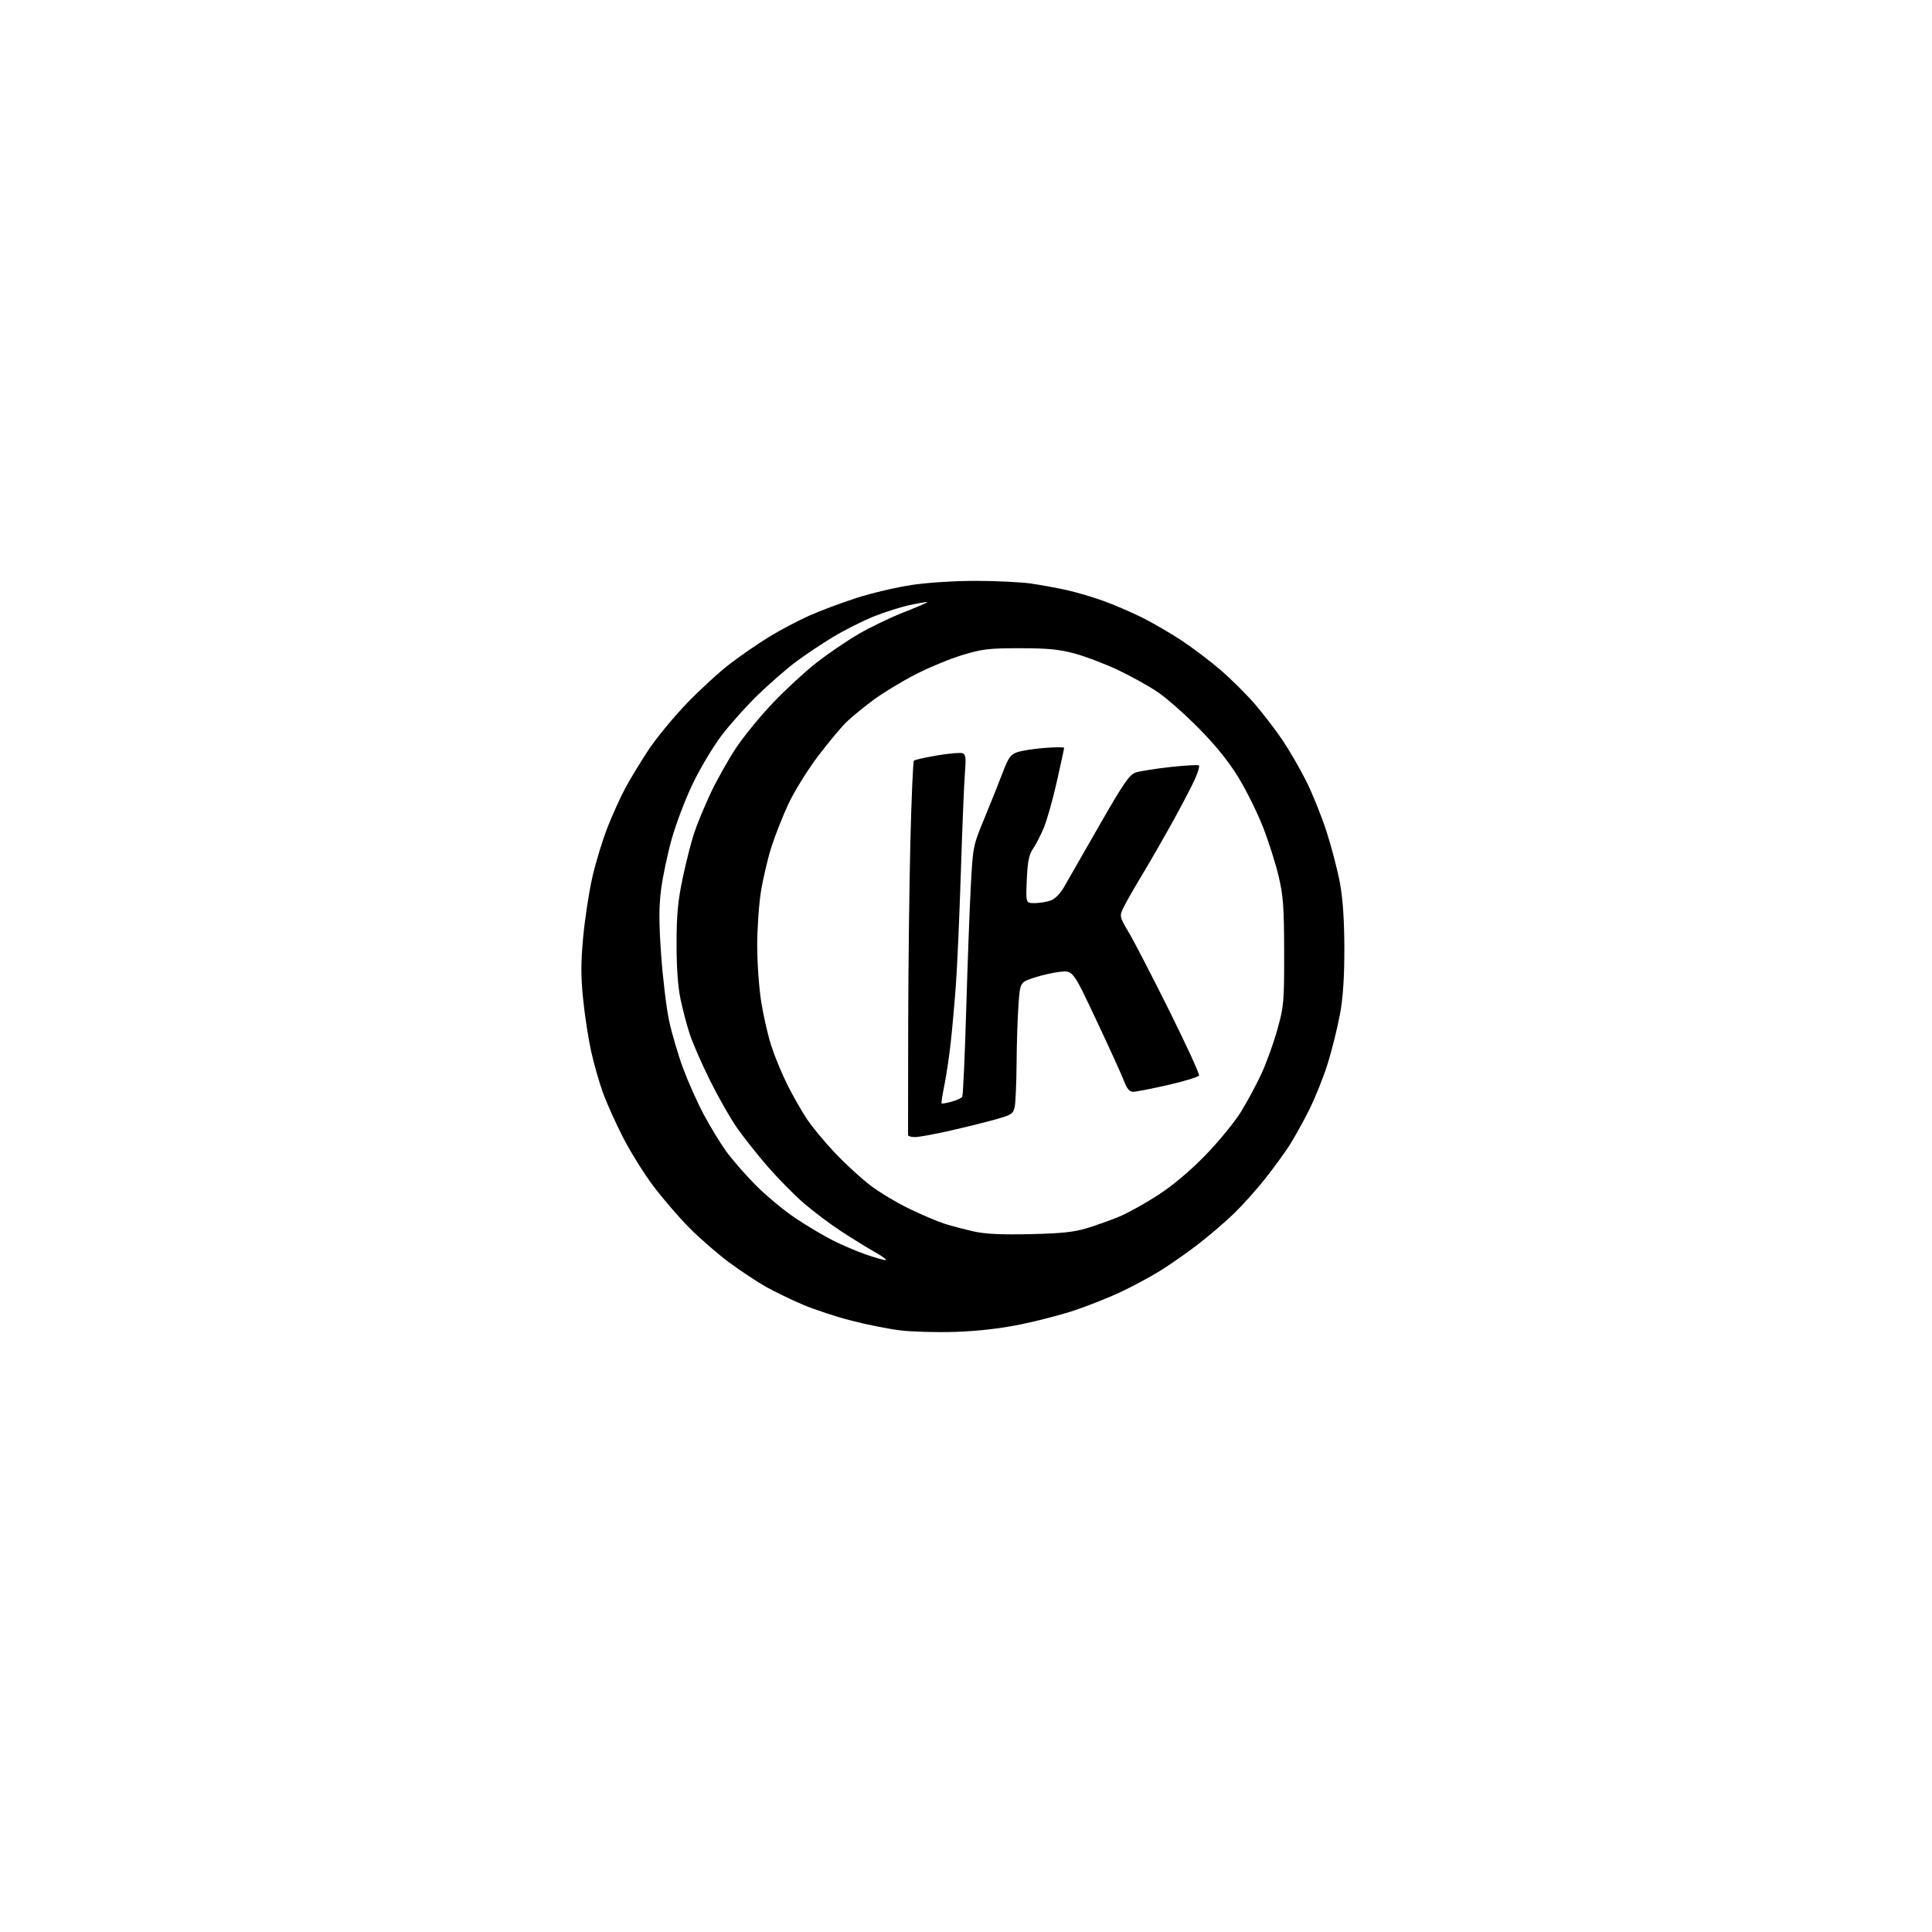 <?xml version="1.0" encoding="UTF-8" standalone="no"?>
<svg 
  version="1.1" 
  xmlns="http://www.w3.org/2000/svg" 
  xmlns:xlink="http://www.w3.org/1999/xlink" 
  xmlns:svg="http://www.w3.org/2000/svg"
  xmlns:rdf="http://www.w3.org/1999/02/22-rdf-syntax-ns#"
  xmlns:cc="http://creativecommons.org/ns#"
  xmlns:dc="http://purl.org/dc/elements/1.1/"
  viewBox="0 0 768 768"
  width="768"
  height="768"
>
<style>svg {background-color: white; }</style>"
<path stroke="none" fill="black" fill-rule="evenodd" d="M379.86,529.44C372.51,529.68 362.69,529.42 358.03,528.86C353.37,528.31 344.60,526.57 338.53,525.00C332.46,523.44 323.81,520.60 319.30,518.69C314.79,516.78 308.19,513.60 304.63,511.61C301.08,509.62 294.42,505.22 289.83,501.82C285.25,498.42 278.11,492.22 273.97,488.03C269.83,483.84 263.41,476.38 259.70,471.46C255.99,466.53 250.54,457.77 247.59,452.00C244.64,446.23 241.04,438.18 239.58,434.11C238.13,430.05 236.07,422.80 235.00,418.00C233.93,413.21 232.51,404.01 231.84,397.56C230.88,388.38 230.87,382.97 231.81,372.67C232.47,365.43 234.11,354.67 235.45,348.76C236.79,342.85 239.54,333.85 241.55,328.76C243.56,323.67 246.76,316.62 248.66,313.11C250.56,309.59 254.64,302.88 257.72,298.20C260.80,293.53 267.64,285.20 272.91,279.71C278.19,274.22 286.00,267.06 290.28,263.80C294.56,260.53 301.53,255.74 305.78,253.13C310.03,250.53 317.10,246.79 321.50,244.82C325.90,242.84 334.45,239.64 340.50,237.69C346.55,235.75 356.45,233.42 362.50,232.52C368.86,231.57 379.62,230.89 388.00,230.90C395.98,230.91 405.81,231.39 409.85,231.97C413.89,232.55 420.41,233.75 424.35,234.64C428.28,235.53 434.95,237.52 439.16,239.07C443.37,240.62 450.12,243.54 454.16,245.56C458.20,247.58 465.10,251.60 469.50,254.48C473.90,257.36 480.95,262.69 485.17,266.32C489.39,269.95 495.55,276.07 498.86,279.92C502.17,283.76 507.10,290.20 509.81,294.22C512.52,298.24 516.77,305.57 519.25,310.52C521.73,315.46 525.38,324.54 527.37,330.71C529.36,336.88 531.75,346.10 532.68,351.21C533.82,357.45 534.38,365.91 534.40,377.00C534.41,388.42 533.89,396.43 532.69,403.00C531.73,408.23 529.57,416.98 527.89,422.45C526.20,427.93 522.83,436.36 520.41,441.19C517.98,446.02 514.45,452.39 512.56,455.34C510.66,458.30 506.30,464.27 502.87,468.61C499.43,472.95 493.90,479.13 490.56,482.36C487.23,485.58 480.90,491.01 476.50,494.43C472.10,497.85 465.12,502.73 460.99,505.28C456.86,507.82 449.64,511.68 444.95,513.85C440.25,516.02 432.22,519.20 427.10,520.91C421.99,522.63 412.27,525.15 405.51,526.52C397.52,528.13 388.56,529.16 379.86,529.44zM352.00,500.92C352.82,500.94 351.02,499.56 348.00,497.85C344.98,496.15 338.88,492.39 334.47,489.51C330.05,486.63 323.30,481.56 319.47,478.24C315.63,474.92 309.13,468.30 305.00,463.53C300.88,458.76 295.41,451.85 292.86,448.18C290.30,444.51 285.52,436.10 282.24,429.50C278.96,422.90 275.32,414.57 274.16,411.00C272.99,407.43 271.34,401.12 270.48,397.00C269.47,392.15 268.93,384.38 268.94,375.00C268.96,363.58 269.48,358.06 271.39,349.00C272.72,342.68 274.78,334.57 275.98,331.00C277.17,327.43 280.15,320.27 282.58,315.10C285.02,309.93 289.54,301.90 292.63,297.26C295.72,292.61 302.36,284.52 307.38,279.27C312.39,274.02 320.15,266.87 324.61,263.39C329.06,259.91 336.49,254.85 341.11,252.14C345.72,249.44 353.87,245.51 359.22,243.41C364.56,241.31 368.82,239.48 368.68,239.34C368.54,239.20 365.51,239.70 361.96,240.45C358.41,241.19 351.90,243.24 347.50,244.99C343.10,246.74 335.73,250.45 331.12,253.23C326.51,256.02 319.76,260.54 316.12,263.28C312.48,266.02 305.73,271.92 301.13,276.38C296.53,280.85 290.05,288.10 286.73,292.50C283.41,296.90 278.31,305.45 275.40,311.50C272.48,317.55 268.72,327.45 267.02,333.50C265.33,339.55 263.42,348.61 262.79,353.62C261.90,360.59 261.91,366.74 262.82,379.62C263.48,388.91 264.89,400.62 265.96,405.66C267.02,410.69 269.54,419.24 271.54,424.66C273.55,430.07 277.23,438.32 279.73,443.00C282.23,447.68 286.19,454.20 288.55,457.50C290.90,460.80 296.24,466.93 300.41,471.13C304.58,475.32 311.71,481.24 316.25,484.27C320.79,487.30 327.43,491.25 331.00,493.05C334.57,494.86 340.43,497.35 344.00,498.61C347.57,499.86 351.18,500.90 352.00,500.92zM409.50,490.59C421.85,490.32 426.98,489.78 432.00,488.24C435.57,487.15 441.28,485.12 444.67,483.73C448.07,482.34 455.05,478.48 460.19,475.15C466.22,471.24 472.91,465.63 479.09,459.30C484.34,453.91 490.73,446.12 493.28,441.99C495.83,437.86 499.51,431.01 501.47,426.77C503.43,422.53 506.26,414.66 507.76,409.28C510.35,400.03 510.50,398.37 510.47,378.50C510.44,360.56 510.13,356.17 508.28,348.34C507.10,343.30 504.29,334.48 502.05,328.74C499.80,323.00 495.39,314.09 492.23,308.94C488.38,302.65 483.23,296.28 476.50,289.47C471.00,283.90 463.63,277.41 460.12,275.05C456.62,272.69 449.57,268.78 444.48,266.36C439.38,263.95 431.67,261.01 427.35,259.83C421.08,258.12 416.68,257.69 405.50,257.68C393.12,257.67 390.47,257.98 382.57,260.38C377.66,261.87 369.25,265.35 363.88,268.11C358.51,270.87 351.06,275.39 347.31,278.16C343.56,280.94 338.77,284.85 336.66,286.85C334.55,288.86 329.41,295.00 325.24,300.50C321.07,306.00 315.76,314.55 313.44,319.50C311.13,324.45 308.05,332.25 306.61,336.83C305.16,341.41 303.31,349.28 302.50,354.33C301.68,359.37 301.01,369.07 301.00,375.88C301.00,382.69 301.72,392.78 302.60,398.29C303.47,403.81 305.30,411.74 306.66,415.91C308.02,420.09 310.87,426.98 313.00,431.22C315.12,435.47 318.58,441.54 320.68,444.72C322.78,447.90 327.87,454.05 332.00,458.39C336.12,462.73 342.43,468.51 346.00,471.23C349.57,473.95 356.55,478.13 361.50,480.52C366.45,482.92 372.75,485.59 375.50,486.46C378.25,487.33 383.43,488.70 387.00,489.50C391.68,490.55 397.99,490.85 409.50,490.59zM363.75,452.01C362.24,452.00 360.98,451.66 360.96,451.25C360.94,450.84 360.97,431.15 361.02,407.50C361.08,383.85 361.47,350.66 361.91,333.74C362.34,316.82 362.96,302.70 363.29,302.37C363.62,302.04 367.77,301.11 372.51,300.30C377.24,299.49 381.81,299.10 382.65,299.42C383.90,299.90 384.06,301.30 383.57,307.25C383.24,311.24 382.52,328.90 381.96,346.50C381.40,364.10 380.51,384.35 379.98,391.50C379.46,398.65 378.53,409.00 377.92,414.50C377.31,420.00 376.18,427.61 375.40,431.41C374.62,435.21 374.13,438.46 374.30,438.63C374.47,438.80 376.26,438.49 378.27,437.94C380.28,437.38 382.19,436.50 382.51,435.99C382.83,435.47 383.53,420.08 384.07,401.77C384.61,383.47 385.43,361.26 385.90,352.42C386.76,336.35 386.76,336.33 391.47,324.92C394.06,318.64 397.32,310.49 398.71,306.80C400.84,301.19 401.75,299.93 404.37,299.01C406.09,298.41 410.99,297.64 415.25,297.31C419.51,296.98 423.00,296.96 423.00,297.28C423.00,297.60 421.69,303.69 420.08,310.81C418.48,317.93 416.15,326.17 414.90,329.13C413.66,332.08 411.73,335.83 410.61,337.45C409.02,339.76 408.49,342.45 408.17,349.70C407.76,359.00 407.76,359.00 411.23,359.00C413.14,359.00 416.01,358.54 417.60,357.98C419.41,357.34 421.44,355.30 423.00,352.56C424.38,350.15 430.68,339.15 437.00,328.12C446.74,311.13 448.96,307.91 451.50,307.07C453.15,306.53 459.35,305.55 465.28,304.90C471.20,304.25 476.30,303.97 476.61,304.28C476.92,304.58 476.22,306.98 475.06,309.60C473.90,312.22 469.95,319.80 466.28,326.43C462.61,333.07 457.23,342.44 454.32,347.26C451.41,352.08 448.09,357.85 446.95,360.10C444.87,364.17 444.87,364.17 448.81,370.83C450.97,374.50 458.21,388.51 464.90,401.96C471.58,415.41 476.87,426.90 476.64,427.50C476.41,428.09 470.89,429.80 464.36,431.29C457.84,432.78 451.58,434.00 450.47,434.00C448.99,434.00 447.99,432.83 446.82,429.75C445.94,427.41 441.01,416.56 435.86,405.64C426.50,385.78 426.50,385.78 421.50,386.30C418.75,386.59 414.02,387.65 411.00,388.66C405.50,390.50 405.50,390.50 404.86,399.50C404.50,404.45 404.16,414.86 404.11,422.62C404.05,430.39 403.72,438.15 403.38,439.87C402.81,442.72 402.18,443.15 396.13,444.88C392.48,445.92 384.32,447.95 378.00,449.39C371.68,450.84 365.26,452.01 363.75,452.01z" />

</svg>